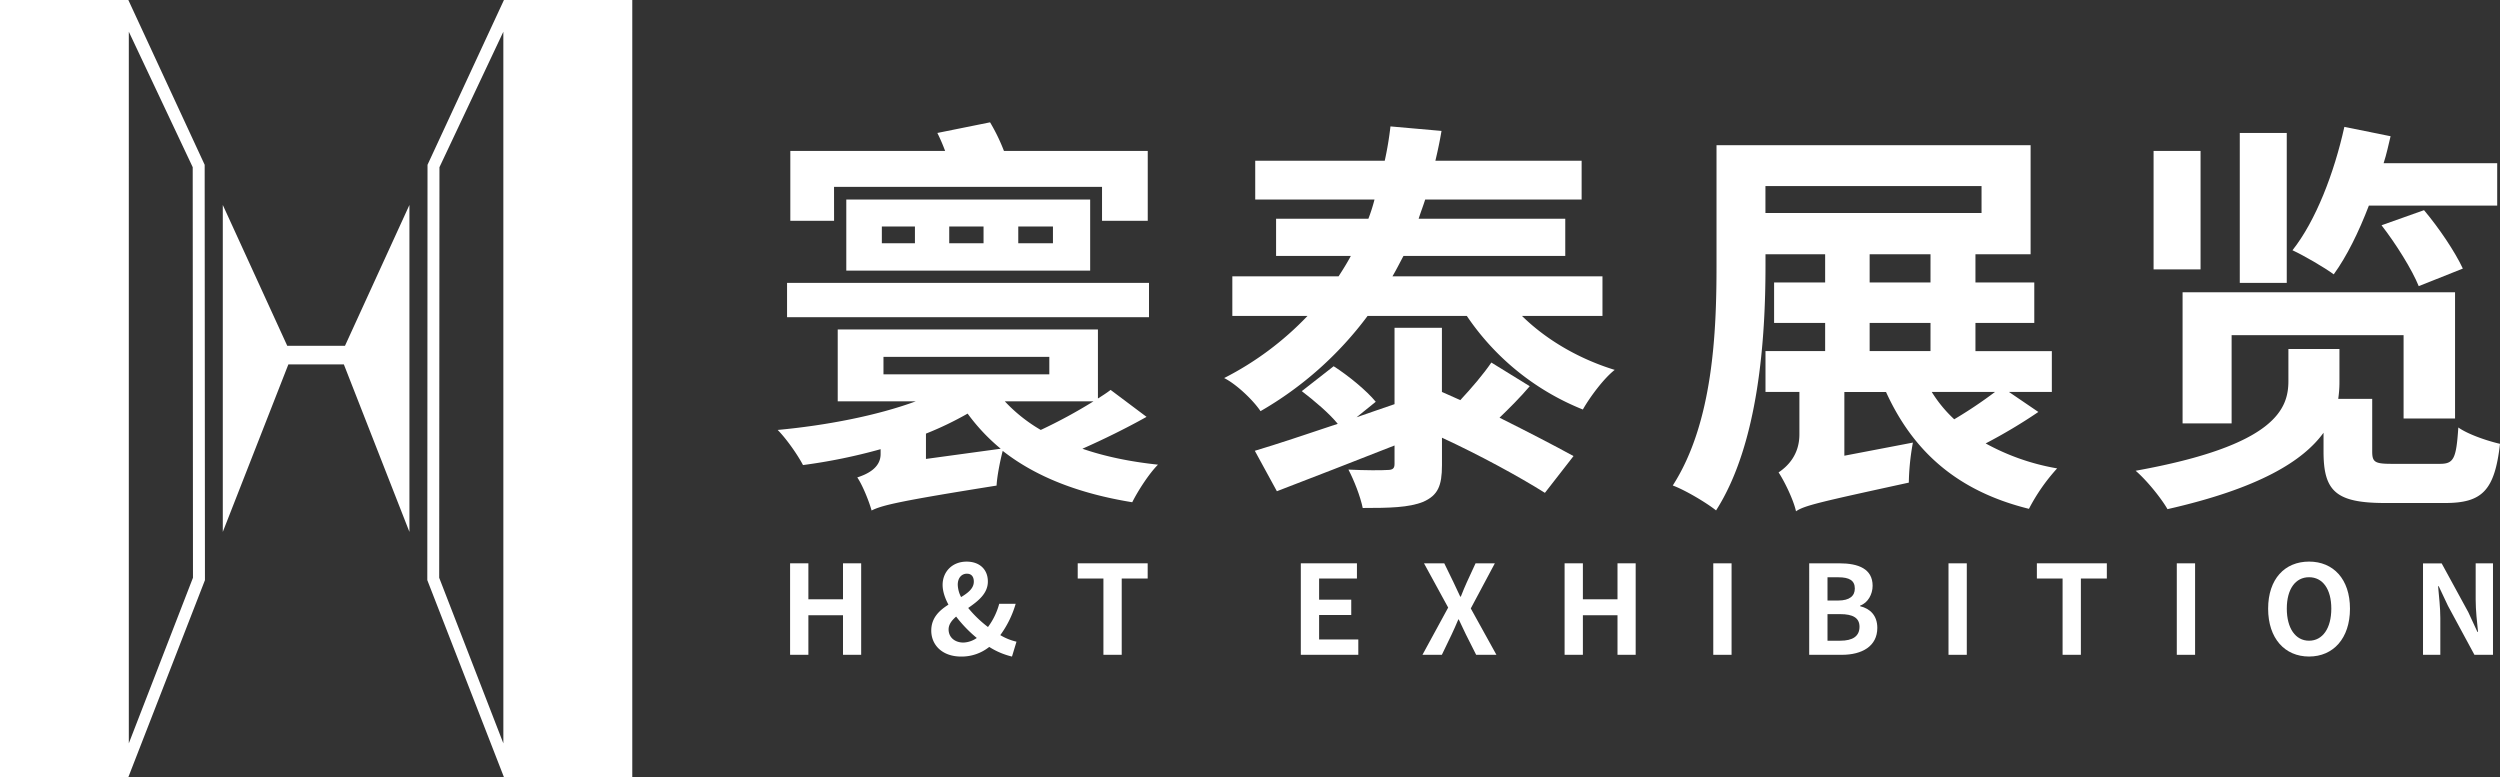 <svg id="图层_1" data-name="图层 1" xmlns="http://www.w3.org/2000/svg" viewBox="0 0 1714.23 532.89"><rect x="0" y="0" width="1714.23" height="532.89" fill="#333333" stroke="none"/><defs><style>.cls-1{fill:#fff;}</style></defs><polygon class="cls-1" points="196.96 237.1 152.77 140.54 152.77 364.72 197.73 249.87 235.78 249.87 280.74 364.72 280.74 140.54 236.56 237.1 196.96 237.1"/><path class="cls-1" d="M88,0H0V532.89H88L140.53,397.8,140.34,113Zm.33,509.7V21.75l43.81,92.89.18,281.5Z"/><path class="cls-1" d="M293.15,113,293,397.8l52.55,135.09h88V0h-88Zm52,396.72-44-113.56.18-281.5,43.81-92.89Z"/><path class="cls-1" d="M571.89,128.14H755.65v23.25H787v-47.9h-98.6a127.87,127.87,0,0,0-9.52-19.61l-36.14,7.29a125.33,125.33,0,0,1,5.32,12.32H541.92v47.9h30Z"/><path class="cls-1" d="M747.52,185.56V136.82H580.3v48.74Zm-49.3-30.25H722V166.8H698.22Zm-47.34,0h23.53V166.8H650.88Zm-46.21,0h22.69V166.8H604.67Z"/><path class="cls-1" d="M786.18,285.84l-24.65-18.49c-2.52,2-5.6,3.93-8.69,5.89V225.9H574.42v49.3h53.5c-26.61,9.8-61.35,16.52-94.68,19.61,5.88,5.88,13.73,17.08,17.37,24.08A382,382,0,0,0,603.83,308v3.36c0,9.81-9.81,14-16,16,3.64,5.32,8.12,16.52,9.81,22.69,7.28-3.65,19-6.45,85.71-17.09.28-5.88,2.24-16.25,4.2-23.81C710.27,327,740,338.5,776.37,344.38c3.93-7.84,11.49-19.6,17.65-25.77-19-2-36.41-5.6-51.82-10.92C756.77,301.25,772.17,293.68,786.18,285.84ZM634.92,314.69V297.33a227,227,0,0,0,28.57-13.73,132.28,132.28,0,0,0,22.69,24.09Zm-29.13-58v-12H719.51v12ZM689,275.2h60.78a347.52,347.52,0,0,1-36.13,19.61A107.41,107.41,0,0,1,689,275.2Z"/><rect class="cls-1" x="539.68" y="193.97" width="248.18" height="23.53"/><path class="cls-1" d="M937.73,216.65h68.07a173.86,173.86,0,0,0,79.55,64.15c4.76-8.4,14.29-21.29,21.85-27.17-24.65-7.56-47.06-20.73-63.59-37h55.19V189.48h-144c2.8-4.76,5-9.24,7.56-14h110.93V150H972.75c1.4-4.48,3.08-8.68,4.48-13.17h107.28V110.21H984.23c1.68-7,3.08-13.72,4.2-20.44l-35-3.09a228.62,228.62,0,0,1-3.92,23.53H860.7v26.61h81.79a118.8,118.8,0,0,1-4.2,13.17H875v25.49h51.26c-2.52,4.76-5.32,9.24-8.41,14H845v27.17h51.54a211.24,211.24,0,0,1-57.15,42.58c8.41,4.2,19.89,15.13,24.94,22.69A241.82,241.82,0,0,0,937.73,216.65Z"/><path class="cls-1" d="M1028.21,286.4c6.72-6.44,14.28-14,20.72-21.57l-26.33-16.24c-5.32,7.84-13.44,17.36-21.28,25.77-4.2-2-8.41-3.64-12.61-5.61v-44H956.22v52.38c-8.68,3.08-17.37,5.88-26.05,9l13.17-10.64c-6.17-7.57-18.77-17.93-28.86-24.37l-21.85,17.08c8.41,6.45,18.77,15.13,24.65,22.41-21.84,7.29-41.73,14-56.86,18.49l15.13,27.73c23.25-9,52.38-20.17,80.67-31.37v12.6c0,3.09-1.12,4.2-5,4.2-3.36.29-15.69.29-26.61-.27,3.92,7.56,8.12,18.2,9.8,26.33,18.49,0,31.65-.28,41.46-4.21,10.08-4.48,12.88-10.92,12.88-25.21V300.13c26,12,53.22,26.89,70.59,37.81l19.61-25.21C1065.74,305.45,1047.26,295.93,1028.21,286.4Z"/><path class="cls-1" d="M1361.55,304.05a362,362,0,0,0,36.14-21.57l-20.17-13.73h29.41v-28h-52.38V221.42h40.34V193.69h-40.34V174.36h37.82V99.57H1177v82.91c0,44.54-2.24,107.28-30,150.42,8.4,3.08,23,11.76,29.69,17.09,29.41-45.94,33.89-118.77,33.89-167.51v-8.12h40.9v19.33h-35v27.73h35v19.32h-40.9v28h23.25v29.14c0,14.28-8.4,22.12-14.28,26.05,3.92,5.88,10.36,19,12,26.89v-.28c5.89-3.92,15.69-6.17,77.31-19.61a165.94,165.94,0,0,1,2.8-27.45l-47,9v-43.7h28.57c18.76,41.18,49.3,68.07,98,80.12a129.39,129.39,0,0,1,19.33-27.73A156.09,156.09,0,0,1,1361.55,304.05Zm-151-158V127.58h148.18v18.49Zm113.17,94.67H1282V221.42h41.74Zm0-47.05H1282V174.36h41.74Zm.84,75.06H1368a301.26,301.26,0,0,1-28,18.77A90,90,0,0,1,1324.58,268.75Z"/><rect class="cls-1" x="1476.69" y="103.49" width="32.21" height="81.23"/><path class="cls-1" d="M1624.31,141h88V111.89h-77.88c2-6.16,3.37-12.6,4.77-18.48L1607.51,87c-7,31.66-19.61,64.43-35.58,84.6,7.84,3.64,21.85,11.76,28.29,16.52C1609.19,175.76,1617.31,159.23,1624.31,141Z"/><polygon class="cls-1" points="1683.41 286.96 1683.41 200.41 1496.58 200.41 1496.58 290.32 1530.2 290.32 1530.2 229.82 1648.12 229.82 1648.12 286.96 1683.41 286.96"/><rect class="cls-1" x="1535.8" y="91.17" width="32.21" height="102.8"/><path class="cls-1" d="M1662.13,144.11,1633,154.47c9.81,12.6,21,30.53,25.5,41.74l30.25-12.05C1683.41,172.68,1672.49,156.43,1662.13,144.11Z"/><path class="cls-1" d="M1714.23,304.33c-8.69-2-21.85-6.44-28.58-11.21-1.4,21.29-3.08,24.93-12.6,24.93h-33c-11.49,0-13.45-1.12-13.45-8.4V273.52H1603.3a78.54,78.54,0,0,0,.84-11.21v-23h-35v21.85c0,18.77-8.12,44.26-104.76,61.63,7.84,6.72,17.65,19,21.85,26.33,63-14.29,93-33.06,107-52.39v12.89c0,27.17,8.4,35.29,42.3,35.29h40.89C1701.9,344.94,1710.58,336.54,1714.23,304.33Z"/><polygon class="cls-1" points="578.04 410.93 554.3 410.93 554.3 386.26 541.76 386.26 541.76 448.99 554.3 448.99 554.3 421.87 578.04 421.87 578.04 448.99 590.5 448.99 590.5 386.26 578.04 386.26 578.04 410.93"/><path class="cls-1" d="M696.44,414H685.16a47.15,47.15,0,0,1-7.71,15.94,79.39,79.39,0,0,1-13.56-13.06c6.7-4.66,13.48-9.83,13.48-18.13s-5.68-13.65-14.58-13.65c-10.09,0-16.45,7.2-16.45,15.93,0,4.16,1.44,8.82,4,13.57-6.28,4-11.78,9.07-11.78,17.8,0,9.74,7.37,17.8,20.51,17.8a30.4,30.4,0,0,0,19.24-6.61,50.91,50.91,0,0,0,15.6,6.61L697,440a38.33,38.33,0,0,1-11.11-4.5A68.65,68.65,0,0,0,696.44,414ZM663,393.38c3.3,0,4.74,2.29,4.74,5.43,0,4.58-3.81,7.63-8.73,10.6a19.59,19.59,0,0,1-2.28-8.4C656.69,396.35,659.31,393.38,663,393.38Zm-2.38,47.22c-6,0-10.17-3.65-10.17-9,0-3.39,2.12-6.18,5.17-8.81a89,89,0,0,0,14.16,14.66A17,17,0,0,1,660.58,440.6Z"/><polygon class="cls-1" points="738.98 396.69 756.61 396.69 756.61 448.99 769.15 448.99 769.15 396.69 786.95 396.69 786.95 386.26 738.98 386.26 738.98 396.69"/><polygon class="cls-1" points="904.5 421.7 926.54 421.7 926.54 411.19 904.5 411.19 904.5 396.69 930.44 396.69 930.44 386.26 891.96 386.26 891.96 448.99 931.38 448.99 931.38 438.48 904.5 438.48 904.5 421.7"/><path class="cls-1" d="M1025,386.27h-13.22l-5.94,12.88c-1.35,3-2.63,6-4.15,9.92h-.43c-1.86-3.9-3.22-6.95-4.66-9.92l-6.27-12.88h-13.9L993,416.61,975.36,449h13.31l6.69-13.9c1.53-3.22,3-6.53,4.58-10.34h.34c1.86,3.81,3.3,7.12,4.91,10.34l7,13.9h13.9L1008.5,417.2Z"/><polygon class="cls-1" points="1109.11 410.93 1085.37 410.93 1085.37 386.26 1072.83 386.26 1072.83 448.99 1085.37 448.99 1085.37 421.87 1109.11 421.87 1109.11 448.99 1121.57 448.99 1121.57 386.26 1109.11 386.26 1109.11 410.93"/><rect class="cls-1" x="1174.78" y="386.27" width="12.54" height="62.73"/><path class="cls-1" d="M1275.48,415.68v-.43c5.34-1.86,8.56-7.79,8.56-13.56,0-11.69-9.84-15.42-22.72-15.42h-20.77V449h22.38c13.82,0,24.33-5.85,24.33-18.48C1287.26,422,1282.26,417.29,1275.48,415.68Zm-22.38-19.84h7.46c7.54,0,11.27,2.21,11.27,7.72,0,5-3.47,8.22-11.44,8.22h-7.29Zm8.73,43.49h-8.73V421.1h8.73c8.65,0,13.22,2.55,13.22,8.65C1275.05,436.28,1270.39,439.33,1261.83,439.33Z"/><rect class="cls-1" x="1336.07" y="386.27" width="12.54" height="62.73"/><polygon class="cls-1" points="1396.67 396.69 1414.3 396.69 1414.3 448.99 1426.84 448.99 1426.84 396.69 1444.64 396.69 1444.64 386.26 1396.67 386.26 1396.67 396.69"/><rect class="cls-1" x="1492.61" y="386.27" width="12.54" height="62.73"/><path class="cls-1" d="M1583.3,385.08c-16.61,0-28.06,11.87-28.06,32.29s11.45,32.81,28.06,32.81,28.06-12.46,28.06-32.81S1599.91,385.08,1583.3,385.08Zm0,54.25c-9.32,0-15.26-8.56-15.26-22s5.94-21.53,15.26-21.53,15.26,8.06,15.26,21.53S1592.62,439.33,1583.3,439.33Z"/><path class="cls-1" d="M1697.55,411.27c0,7.12.93,15.43,1.61,22h-.43l-6.27-13.56-18.22-33.39h-12.8V449h11.87V423.82c0-7.21-.94-15.09-1.53-21.87h.42l6.36,13.47L1696.7,449h12.72V386.27h-11.87Z"/></svg>